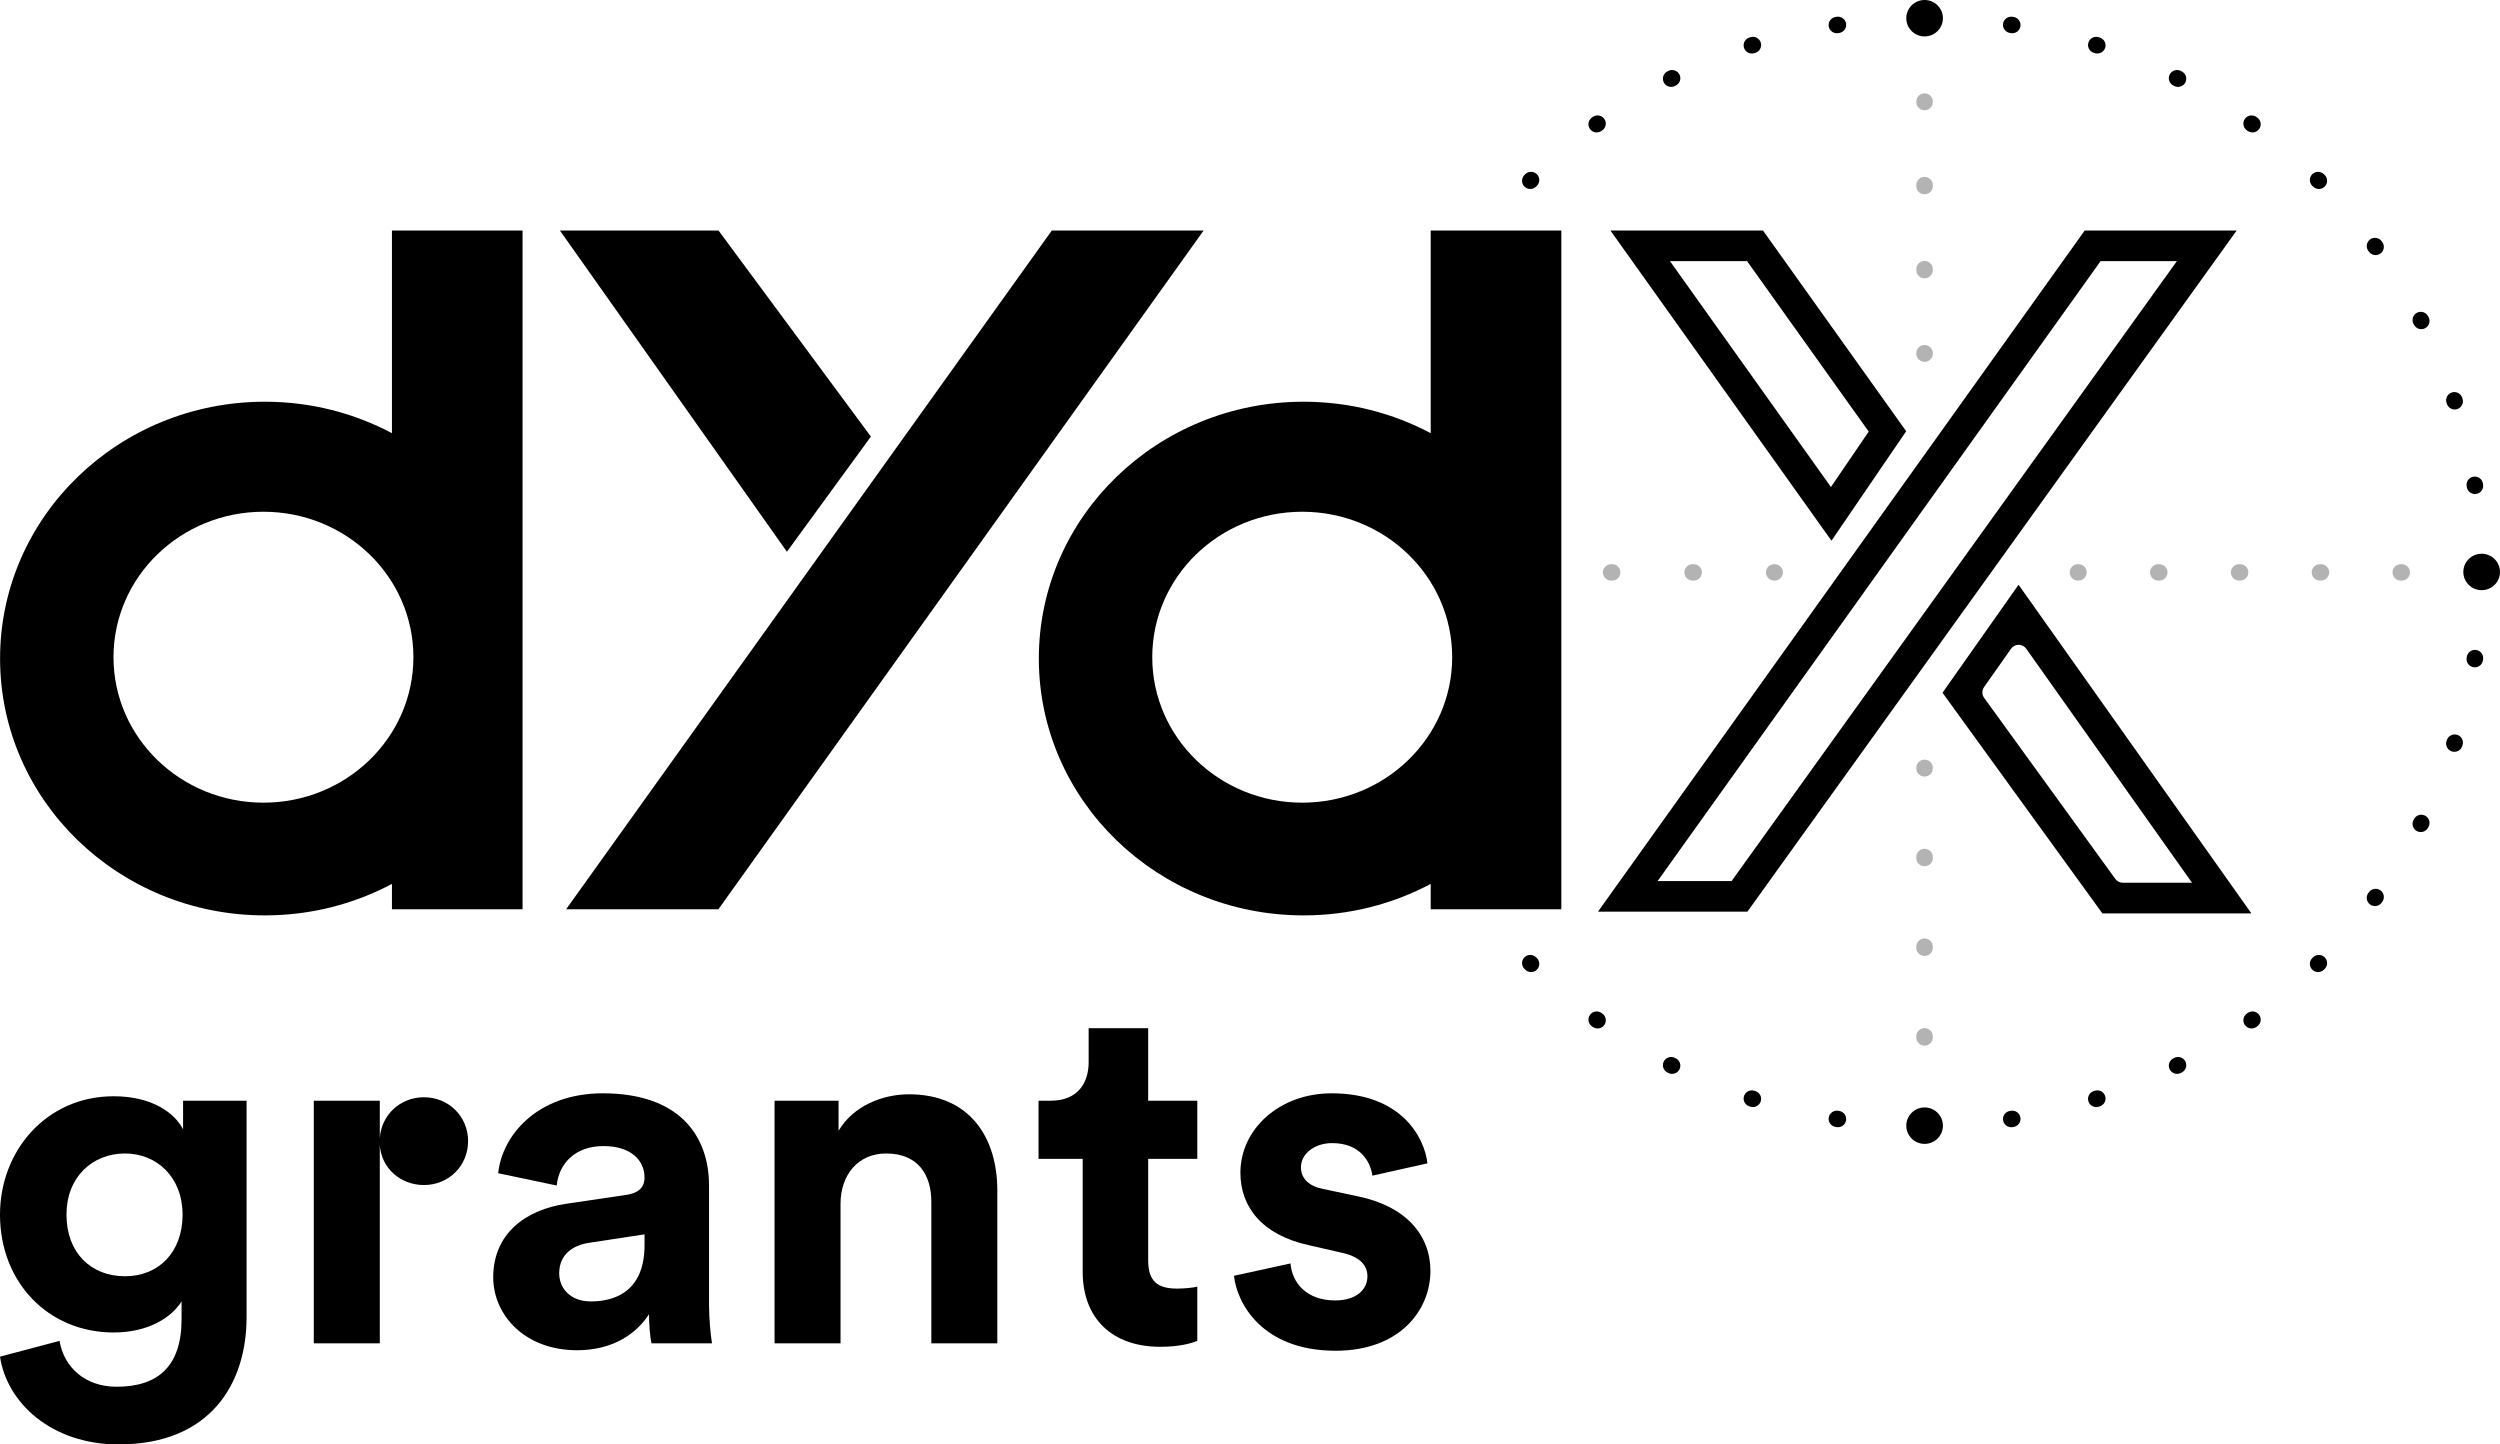 <svg width="135" height="78" viewBox="0 0 135 78" fill="none" xmlns="http://www.w3.org/2000/svg">
<path d="M0 73.259C0.375 75.762 2.786 77.999 6.403 77.999C11.359 77.999 13.315 74.724 13.315 71.129V59.438H9.886V60.983C9.43 60.104 8.225 59.198 6.135 59.198C2.518 59.198 0 62.128 0 65.59C0 69.265 2.625 71.954 6.135 71.954C8.037 71.954 9.27 71.129 9.805 70.277V71.235C9.805 73.765 8.546 74.884 6.296 74.884C4.608 74.884 3.456 73.845 3.215 72.407L0 73.259ZM6.751 68.918C4.903 68.918 3.59 67.64 3.59 65.59C3.59 63.566 4.983 62.288 6.751 62.288C8.466 62.288 9.859 63.566 9.859 65.59C9.859 67.614 8.573 68.918 6.751 68.918Z" fill="black"/>
<path d="M20.509 59.438H16.945V72.54H20.509V61.835C20.589 63.06 21.607 63.992 22.893 63.992C24.233 63.992 25.277 62.953 25.277 61.622C25.277 60.29 24.233 59.252 22.893 59.252C21.607 59.252 20.589 60.21 20.509 61.462V59.438Z" fill="black"/>
<path d="M26.634 68.972C26.634 71.022 28.348 72.913 31.161 72.913C33.117 72.913 34.376 72.007 35.046 70.969C35.046 71.475 35.099 72.194 35.18 72.54H38.448C38.368 72.087 38.288 71.155 38.288 70.463V64.019C38.288 61.382 36.734 59.039 32.554 59.039C29.018 59.039 27.116 61.302 26.901 63.353L30.063 64.019C30.17 62.873 31.027 61.888 32.581 61.888C34.081 61.888 34.805 62.66 34.805 63.592C34.805 64.045 34.564 64.418 33.813 64.524L30.572 65.004C28.375 65.323 26.634 66.628 26.634 68.972ZM31.911 70.277C30.759 70.277 30.197 69.531 30.197 68.759C30.197 67.747 30.92 67.241 31.831 67.108L34.805 66.655V67.241C34.805 69.558 33.412 70.277 31.911 70.277Z" fill="black"/>
<path d="M45.389 65.004C45.389 63.486 46.3 62.288 47.854 62.288C49.569 62.288 50.292 63.433 50.292 64.897V72.54H53.855V64.285C53.855 61.409 52.355 59.092 49.087 59.092C47.667 59.092 46.086 59.704 45.282 61.062V59.438H41.826V72.54H45.389V65.004Z" fill="black"/>
<path d="M62.002 55.523H58.787V57.361C58.787 58.533 58.144 59.438 56.751 59.438H56.081V62.58H58.465V68.679C58.465 71.209 60.073 72.727 62.645 72.727C63.69 72.727 64.332 72.54 64.654 72.407V69.478C64.466 69.531 63.984 69.584 63.556 69.584C62.538 69.584 62.002 69.211 62.002 68.066V62.58H64.654V59.438H62.002V55.523Z" fill="black"/>
<path d="M66.634 68.892C66.795 70.383 68.161 72.94 72.126 72.94C75.582 72.94 77.243 70.756 77.243 68.626C77.243 66.708 75.93 65.137 73.332 64.604L71.456 64.205C70.733 64.072 70.251 63.672 70.251 63.033C70.251 62.288 71.001 61.728 71.938 61.728C73.439 61.728 74.001 62.714 74.109 63.486L77.082 62.82C76.921 61.409 75.662 59.039 71.912 59.039C69.072 59.039 66.982 60.983 66.982 63.326C66.982 65.164 68.134 66.681 70.679 67.241L72.421 67.64C73.439 67.853 73.841 68.332 73.841 68.918C73.841 69.611 73.278 70.223 72.099 70.223C70.545 70.223 69.768 69.265 69.688 68.226L66.634 68.892Z" fill="black"/>
<path fill-rule="evenodd" clip-rule="evenodd" d="M104.372 5.484C104.372 5.239 104.172 5.041 103.926 5.041C103.68 5.041 103.481 5.239 103.481 5.484V5.512C103.481 5.756 103.68 5.954 103.926 5.954C104.172 5.954 104.372 5.756 104.372 5.512V5.484ZM104.372 9.994C104.372 9.75 104.172 9.551 103.926 9.551C103.68 9.551 103.481 9.75 103.481 9.994V10.05C103.481 10.294 103.68 10.493 103.926 10.493C104.172 10.493 104.372 10.294 104.372 10.05V9.994ZM104.372 14.533C104.372 14.288 104.172 14.09 103.926 14.09C103.68 14.09 103.481 14.288 103.481 14.533V14.588C103.481 14.833 103.68 15.031 103.926 15.031C104.172 15.031 104.372 14.833 104.372 14.588V14.533ZM104.372 19.071C104.372 18.826 104.172 18.628 103.926 18.628C103.68 18.628 103.481 18.826 103.481 19.071V19.099C103.481 19.343 103.68 19.541 103.926 19.541C104.172 19.541 104.372 19.343 104.372 19.099V19.071ZM104.372 41.462C104.372 41.218 104.172 41.02 103.926 41.02C103.68 41.02 103.481 41.218 103.481 41.462V41.492C103.481 41.737 103.68 41.935 103.926 41.935C104.172 41.935 104.372 41.737 104.372 41.492V41.462ZM104.372 46.276C104.372 46.031 104.172 45.833 103.926 45.833C103.68 45.833 103.481 46.031 103.481 46.276V46.336C103.481 46.58 103.68 46.778 103.926 46.778C104.172 46.778 104.372 46.58 104.372 46.336V46.276ZM104.372 51.119C104.372 50.874 104.172 50.676 103.926 50.676C103.68 50.676 103.481 50.874 103.481 51.119V51.179C103.481 51.423 103.68 51.621 103.926 51.621C104.172 51.621 104.372 51.423 104.372 51.179V51.119ZM104.372 55.962C104.372 55.718 104.172 55.519 103.926 55.519C103.68 55.519 103.481 55.718 103.481 55.962V56.022C103.481 56.266 103.68 56.465 103.926 56.465C104.172 56.465 104.372 56.266 104.372 56.022V55.962ZM104.372 60.805C104.372 60.561 104.172 60.363 103.926 60.363C103.68 60.363 103.481 60.561 103.481 60.805V60.835C103.481 61.08 103.68 61.278 103.926 61.278C104.172 61.278 104.372 61.08 104.372 60.835V60.805ZM134.478 30.909C134.478 31.154 134.278 31.352 134.033 31.352H134.006C133.76 31.352 133.56 31.154 133.56 30.909C133.56 30.665 133.76 30.466 134.006 30.466H134.033C134.278 30.466 134.478 30.665 134.478 30.909ZM130.14 30.909C130.14 31.154 129.941 31.352 129.695 31.352H129.641C129.395 31.352 129.196 31.154 129.196 30.909C129.196 30.665 129.395 30.466 129.641 30.466H129.695C129.941 30.466 130.14 30.665 130.14 30.909ZM125.776 30.909C125.776 31.154 125.576 31.352 125.33 31.352H125.277C125.031 31.352 124.831 31.154 124.831 30.909C124.831 30.665 125.031 30.466 125.277 30.466H125.33C125.576 30.466 125.776 30.665 125.776 30.909ZM121.411 30.909C121.411 31.154 121.212 31.352 120.966 31.352H120.912C120.666 31.352 120.467 31.154 120.467 30.909C120.467 30.665 120.666 30.466 120.912 30.466H120.966C121.212 30.466 121.411 30.665 121.411 30.909ZM117.047 30.909C117.047 31.154 116.847 31.352 116.601 31.352H116.548C116.302 31.352 116.102 31.154 116.102 30.909C116.102 30.665 116.302 30.466 116.548 30.466H116.601C116.847 30.466 117.047 30.665 117.047 30.909ZM112.682 30.909C112.682 31.154 112.483 31.352 112.237 31.352H112.21C111.964 31.352 111.765 31.154 111.765 30.909C111.765 30.665 111.964 30.466 112.21 30.466H112.237C112.483 30.466 112.682 30.665 112.682 30.909ZM95.833 31.352C96.079 31.352 96.278 31.154 96.278 30.909C96.278 30.665 96.079 30.466 95.833 30.466H95.806C95.56 30.466 95.361 30.665 95.361 30.909C95.361 31.154 95.56 31.352 95.806 31.352H95.833ZM91.458 31.352C91.704 31.352 91.903 31.154 91.903 30.909C91.903 30.665 91.704 30.466 91.458 30.466H91.403C91.157 30.466 90.958 30.665 90.958 30.909C90.958 31.154 91.157 31.352 91.403 31.352H91.458ZM87.055 31.352C87.301 31.352 87.5 31.154 87.5 30.909C87.5 30.665 87.301 30.466 87.055 30.466H87.001C86.755 30.466 86.555 30.665 86.555 30.909C86.555 31.154 86.755 31.352 87.001 31.352H87.055ZM82.652 31.352C82.898 31.352 83.098 31.154 83.098 30.909C83.098 30.665 82.898 30.466 82.652 30.466H82.598C82.352 30.466 82.153 30.665 82.153 30.909C82.153 31.154 82.352 31.352 82.598 31.352H82.652ZM78.25 31.352C78.496 31.352 78.695 31.154 78.695 30.909C78.695 30.665 78.496 30.466 78.25 30.466H78.195C77.949 30.466 77.75 30.665 77.75 30.909C77.75 31.154 77.949 31.352 78.195 31.352H78.25Z" fill="black" fill-opacity="0.3"/>
<path fill-rule="evenodd" clip-rule="evenodd" d="M103.898 0.541H103.957C104.203 0.541 104.402 0.74 104.402 0.984C104.402 1.229 104.202 1.426 103.956 1.426H103.899C103.653 1.426 103.453 1.229 103.453 0.984C103.453 0.74 103.652 0.541 103.898 0.541ZM99.689 1.275C99.727 1.516 99.561 1.743 99.318 1.78L99.261 1.789C99.018 1.828 98.79 1.663 98.751 1.421C98.713 1.18 98.879 0.953 99.122 0.915L99.18 0.906C99.423 0.868 99.651 1.033 99.689 1.275ZM108.166 1.275C108.204 1.033 108.432 0.868 108.675 0.906L108.733 0.915C108.976 0.953 109.142 1.18 109.104 1.421C109.065 1.663 108.837 1.828 108.594 1.789L108.537 1.78C108.294 1.743 108.128 1.516 108.166 1.275ZM112.775 2.294C112.851 2.062 113.102 1.934 113.336 2.01L113.392 2.028C113.626 2.104 113.754 2.353 113.678 2.586C113.601 2.818 113.35 2.945 113.116 2.869L113.062 2.852C112.828 2.777 112.699 2.527 112.775 2.294ZM95.08 2.294C95.156 2.527 95.027 2.777 94.793 2.852L94.739 2.869C94.505 2.945 94.254 2.818 94.177 2.586C94.101 2.353 94.229 2.104 94.463 2.028L94.519 2.01C94.753 1.934 95.004 2.062 95.08 2.294ZM117.164 4.023C117.276 3.805 117.544 3.719 117.763 3.829L117.816 3.856C118.035 3.968 118.122 4.234 118.01 4.452C117.898 4.67 117.629 4.756 117.41 4.644L117.359 4.618C117.14 4.507 117.053 4.241 117.164 4.023ZM90.69 4.023C90.802 4.241 90.715 4.507 90.496 4.618L90.445 4.644C90.226 4.756 89.957 4.67 89.845 4.452C89.733 4.234 89.82 3.968 90.039 3.856L90.092 3.829C90.311 3.719 90.579 3.805 90.69 4.023ZM86.629 6.415C86.773 6.613 86.729 6.89 86.53 7.034L86.484 7.067C86.285 7.211 86.006 7.168 85.862 6.97C85.717 6.773 85.76 6.496 85.959 6.352L86.007 6.317C86.206 6.174 86.484 6.217 86.629 6.415ZM121.226 6.415C121.371 6.217 121.649 6.174 121.848 6.317L121.896 6.352C122.095 6.496 122.138 6.773 121.993 6.97C121.848 7.168 121.57 7.211 121.371 7.067L121.325 7.034C121.126 6.89 121.082 6.613 121.226 6.415ZM82.992 9.408C83.166 9.581 83.166 9.862 82.992 10.034L82.951 10.075C82.777 10.248 82.495 10.248 82.321 10.075C82.147 9.903 82.147 9.622 82.321 9.449L82.362 9.408C82.537 9.235 82.819 9.235 82.992 9.408ZM124.863 9.408C125.036 9.235 125.318 9.235 125.492 9.408L125.534 9.449C125.708 9.622 125.708 9.903 125.534 10.075C125.36 10.248 125.078 10.248 124.904 10.075L124.863 10.034C124.689 9.862 124.689 9.581 124.863 9.408ZM79.868 12.927C80.067 13.072 80.111 13.348 79.966 13.546L79.932 13.592C79.788 13.79 79.509 13.834 79.31 13.69C79.111 13.546 79.067 13.27 79.212 13.072L79.246 13.024C79.391 12.827 79.67 12.783 79.868 12.927ZM127.986 12.927C128.185 12.783 128.464 12.827 128.609 13.024L128.643 13.072C128.788 13.27 128.744 13.546 128.545 13.69C128.346 13.834 128.067 13.79 127.923 13.592L127.889 13.546C127.744 13.348 127.788 13.072 127.986 12.927ZM130.52 16.887C130.739 16.776 131.007 16.862 131.119 17.08L131.146 17.132C131.258 17.35 131.171 17.616 130.951 17.727C130.732 17.838 130.464 17.752 130.353 17.534L130.326 17.483C130.214 17.265 130.301 16.999 130.52 16.887ZM132.397 21.193C132.631 21.118 132.882 21.245 132.959 21.477L132.977 21.533C133.053 21.766 132.924 22.015 132.69 22.091C132.456 22.166 132.205 22.038 132.13 21.806L132.112 21.751C132.036 21.519 132.164 21.269 132.397 21.193ZM133.569 25.74C133.812 25.702 134.04 25.867 134.078 26.108L134.087 26.166C134.125 26.408 133.959 26.634 133.716 26.672C133.473 26.71 133.245 26.544 133.208 26.303L133.199 26.246C133.16 26.005 133.326 25.778 133.569 25.74ZM134.009 30.413C134.255 30.413 134.454 30.611 134.454 30.856V30.915C134.454 31.159 134.255 31.357 134.009 31.357C133.763 31.357 133.564 31.158 133.564 30.914V30.856C133.564 30.612 133.763 30.414 134.009 30.413ZM133.716 35.098C133.959 35.136 134.125 35.362 134.087 35.604L134.078 35.662C134.04 35.904 133.812 36.069 133.569 36.03C133.326 35.992 133.16 35.765 133.199 35.524L133.208 35.467C133.245 35.226 133.473 35.061 133.716 35.098ZM132.69 39.68C132.924 39.755 133.053 40.005 132.977 40.237L132.959 40.293C132.882 40.526 132.631 40.653 132.397 40.577C132.164 40.501 132.036 40.251 132.112 40.019L132.13 39.965C132.205 39.732 132.456 39.605 132.69 39.68ZM76.903 44.043C77.123 43.932 77.391 44.019 77.502 44.236L77.528 44.287C77.641 44.505 77.554 44.772 77.335 44.883C77.116 44.994 76.848 44.908 76.736 44.691L76.709 44.638C76.597 44.42 76.684 44.154 76.903 44.043ZM130.951 44.043C131.171 44.154 131.258 44.42 131.146 44.638L131.119 44.691C131.007 44.908 130.739 44.994 130.52 44.883C130.301 44.772 130.214 44.505 130.326 44.287L130.353 44.236C130.464 44.019 130.732 43.932 130.951 44.043ZM79.31 48.08C79.509 47.937 79.788 47.98 79.932 48.178L79.966 48.224C80.111 48.422 80.067 48.699 79.868 48.843C79.67 48.987 79.391 48.944 79.246 48.746L79.212 48.699C79.067 48.501 79.111 48.224 79.31 48.08ZM128.545 48.08C128.744 48.224 128.788 48.501 128.643 48.699L128.609 48.746C128.464 48.944 128.185 48.987 127.986 48.843C127.788 48.699 127.744 48.422 127.889 48.224L127.923 48.178C128.067 47.98 128.346 47.937 128.545 48.08ZM82.321 51.695C82.495 51.522 82.777 51.523 82.951 51.696L82.992 51.736C83.166 51.909 83.166 52.189 82.992 52.362C82.819 52.535 82.537 52.535 82.362 52.362L82.321 52.321C82.147 52.148 82.147 51.868 82.321 51.695ZM125.534 51.695C125.708 51.868 125.708 52.148 125.534 52.321L125.492 52.362C125.318 52.535 125.036 52.535 124.863 52.362C124.689 52.189 124.689 51.909 124.863 51.736L124.904 51.696C125.078 51.523 125.36 51.522 125.534 51.695ZM85.862 54.8C86.006 54.602 86.285 54.559 86.484 54.703L86.53 54.737C86.729 54.88 86.773 55.157 86.629 55.355C86.484 55.553 86.206 55.597 86.007 55.453L85.959 55.419C85.76 55.274 85.717 54.998 85.862 54.8ZM121.993 54.8C122.138 54.998 122.095 55.274 121.896 55.419L121.848 55.453C121.649 55.597 121.371 55.553 121.226 55.355C121.082 55.157 121.126 54.88 121.325 54.737L121.371 54.703C121.57 54.559 121.848 54.602 121.993 54.8ZM89.845 57.318C89.957 57.101 90.226 57.015 90.445 57.126L90.496 57.152C90.715 57.263 90.802 57.529 90.69 57.747C90.579 57.965 90.311 58.052 90.092 57.941L90.039 57.914C89.82 57.803 89.733 57.536 89.845 57.318ZM118.01 57.318C118.122 57.536 118.035 57.803 117.816 57.914L117.763 57.941C117.544 58.052 117.276 57.965 117.164 57.747C117.053 57.529 117.14 57.263 117.359 57.152L117.41 57.126C117.629 57.015 117.898 57.101 118.01 57.318ZM94.177 59.185C94.254 58.952 94.505 58.825 94.739 58.901L94.793 58.919C95.027 58.994 95.156 59.243 95.08 59.476C95.004 59.709 94.753 59.836 94.519 59.761L94.463 59.742C94.229 59.667 94.101 59.417 94.177 59.185ZM113.678 59.185C113.754 59.417 113.626 59.667 113.392 59.742L113.336 59.761C113.102 59.836 112.851 59.709 112.775 59.476C112.699 59.243 112.828 58.994 113.062 58.919L113.116 58.901C113.35 58.825 113.601 58.952 113.678 59.185ZM98.751 60.349C98.79 60.108 99.018 59.943 99.261 59.981L99.318 59.99C99.561 60.028 99.727 60.254 99.689 60.495C99.651 60.737 99.423 60.902 99.18 60.865L99.122 60.855C98.879 60.817 98.713 60.59 98.751 60.349ZM109.104 60.349C109.142 60.59 108.976 60.817 108.733 60.855L108.675 60.865C108.432 60.902 108.204 60.737 108.166 60.495C108.128 60.254 108.294 60.028 108.537 59.99L108.594 59.981C108.837 59.943 109.065 60.108 109.104 60.349ZM103.453 60.786C103.453 60.542 103.653 60.344 103.899 60.344H103.956C104.202 60.344 104.402 60.542 104.402 60.786C104.402 61.031 104.203 61.229 103.957 61.229H103.898C103.652 61.229 103.453 61.031 103.453 60.786Z" fill="black"/>
<path d="M104.918 0.983C104.918 1.526 104.475 1.967 103.928 1.967C103.382 1.967 102.939 1.526 102.939 0.983C102.939 0.44 103.382 -0 103.928 -0C104.475 -0 104.918 0.44 104.918 0.983Z" fill="black"/>
<path d="M104.918 60.786C104.918 61.329 104.475 61.77 103.928 61.77C103.382 61.77 102.939 61.329 102.939 60.786C102.939 60.243 103.382 59.802 103.928 59.802C104.475 59.802 104.918 60.243 104.918 60.786Z" fill="black"/>
<path d="M134.009 31.869C133.463 31.869 133.02 31.429 133.02 30.886C133.02 30.342 133.463 29.902 134.009 29.902C134.556 29.902 134.999 30.342 134.999 30.886C134.999 31.429 134.556 31.869 134.009 31.869Z" fill="black"/>
<path fill-rule="evenodd" clip-rule="evenodd" d="M112.575 12.447H120.781L94.359 49.231H86.289L112.575 12.447ZM102.934 23.286L95.2 12.447H86.962L98.899 29.198L102.934 23.286ZM100.911 23.307L98.87 26.298L90.177 14.1H94.341L100.911 23.307ZM89.509 47.579H93.504L117.552 14.1H113.433L89.509 47.579Z" fill="black"/>
<path fill-rule="evenodd" clip-rule="evenodd" d="M114.229 47.463C114.323 47.593 114.474 47.669 114.634 47.669H118.37L109.415 35.029C109.215 34.748 108.797 34.748 108.598 35.031L107.139 37.102C107.016 37.277 107.018 37.511 107.143 37.684L114.229 47.463ZM104.895 37.408L113.528 49.322H121.574L109.002 31.576L104.895 37.408Z" fill="black"/>
<path fill-rule="evenodd" clip-rule="evenodd" d="M28.218 12.447H21.165V23.392C19.128 22.309 16.789 21.693 14.302 21.693C6.405 21.693 0.004 27.902 0.004 35.562C0.004 43.221 6.405 49.431 14.302 49.431C16.789 49.431 19.128 48.815 21.165 47.731V49.101H28.218V12.447ZM22.324 35.489C22.324 39.827 18.699 43.344 14.226 43.344C9.754 43.344 6.129 39.827 6.129 35.489C6.129 31.151 9.754 27.634 14.226 27.634C18.699 27.634 22.324 31.151 22.324 35.489ZM56.799 12.447L30.57 49.101H38.793L64.996 12.447H56.799ZM77.258 12.447H84.312V49.101H77.258V47.731C75.221 48.815 72.882 49.431 70.395 49.431C62.499 49.431 56.097 43.221 56.097 35.562C56.097 27.902 62.499 21.693 70.395 21.693C72.882 21.693 75.221 22.309 77.258 23.392V12.447ZM70.32 43.344C74.792 43.344 78.418 39.827 78.418 35.489C78.418 31.151 74.792 27.634 70.32 27.634C65.847 27.634 62.222 31.151 62.222 35.489C62.222 39.827 65.847 43.344 70.32 43.344ZM47.028 23.575L38.799 12.447H30.234L42.494 29.794L47.028 23.575Z" fill="black"/>
</svg>
